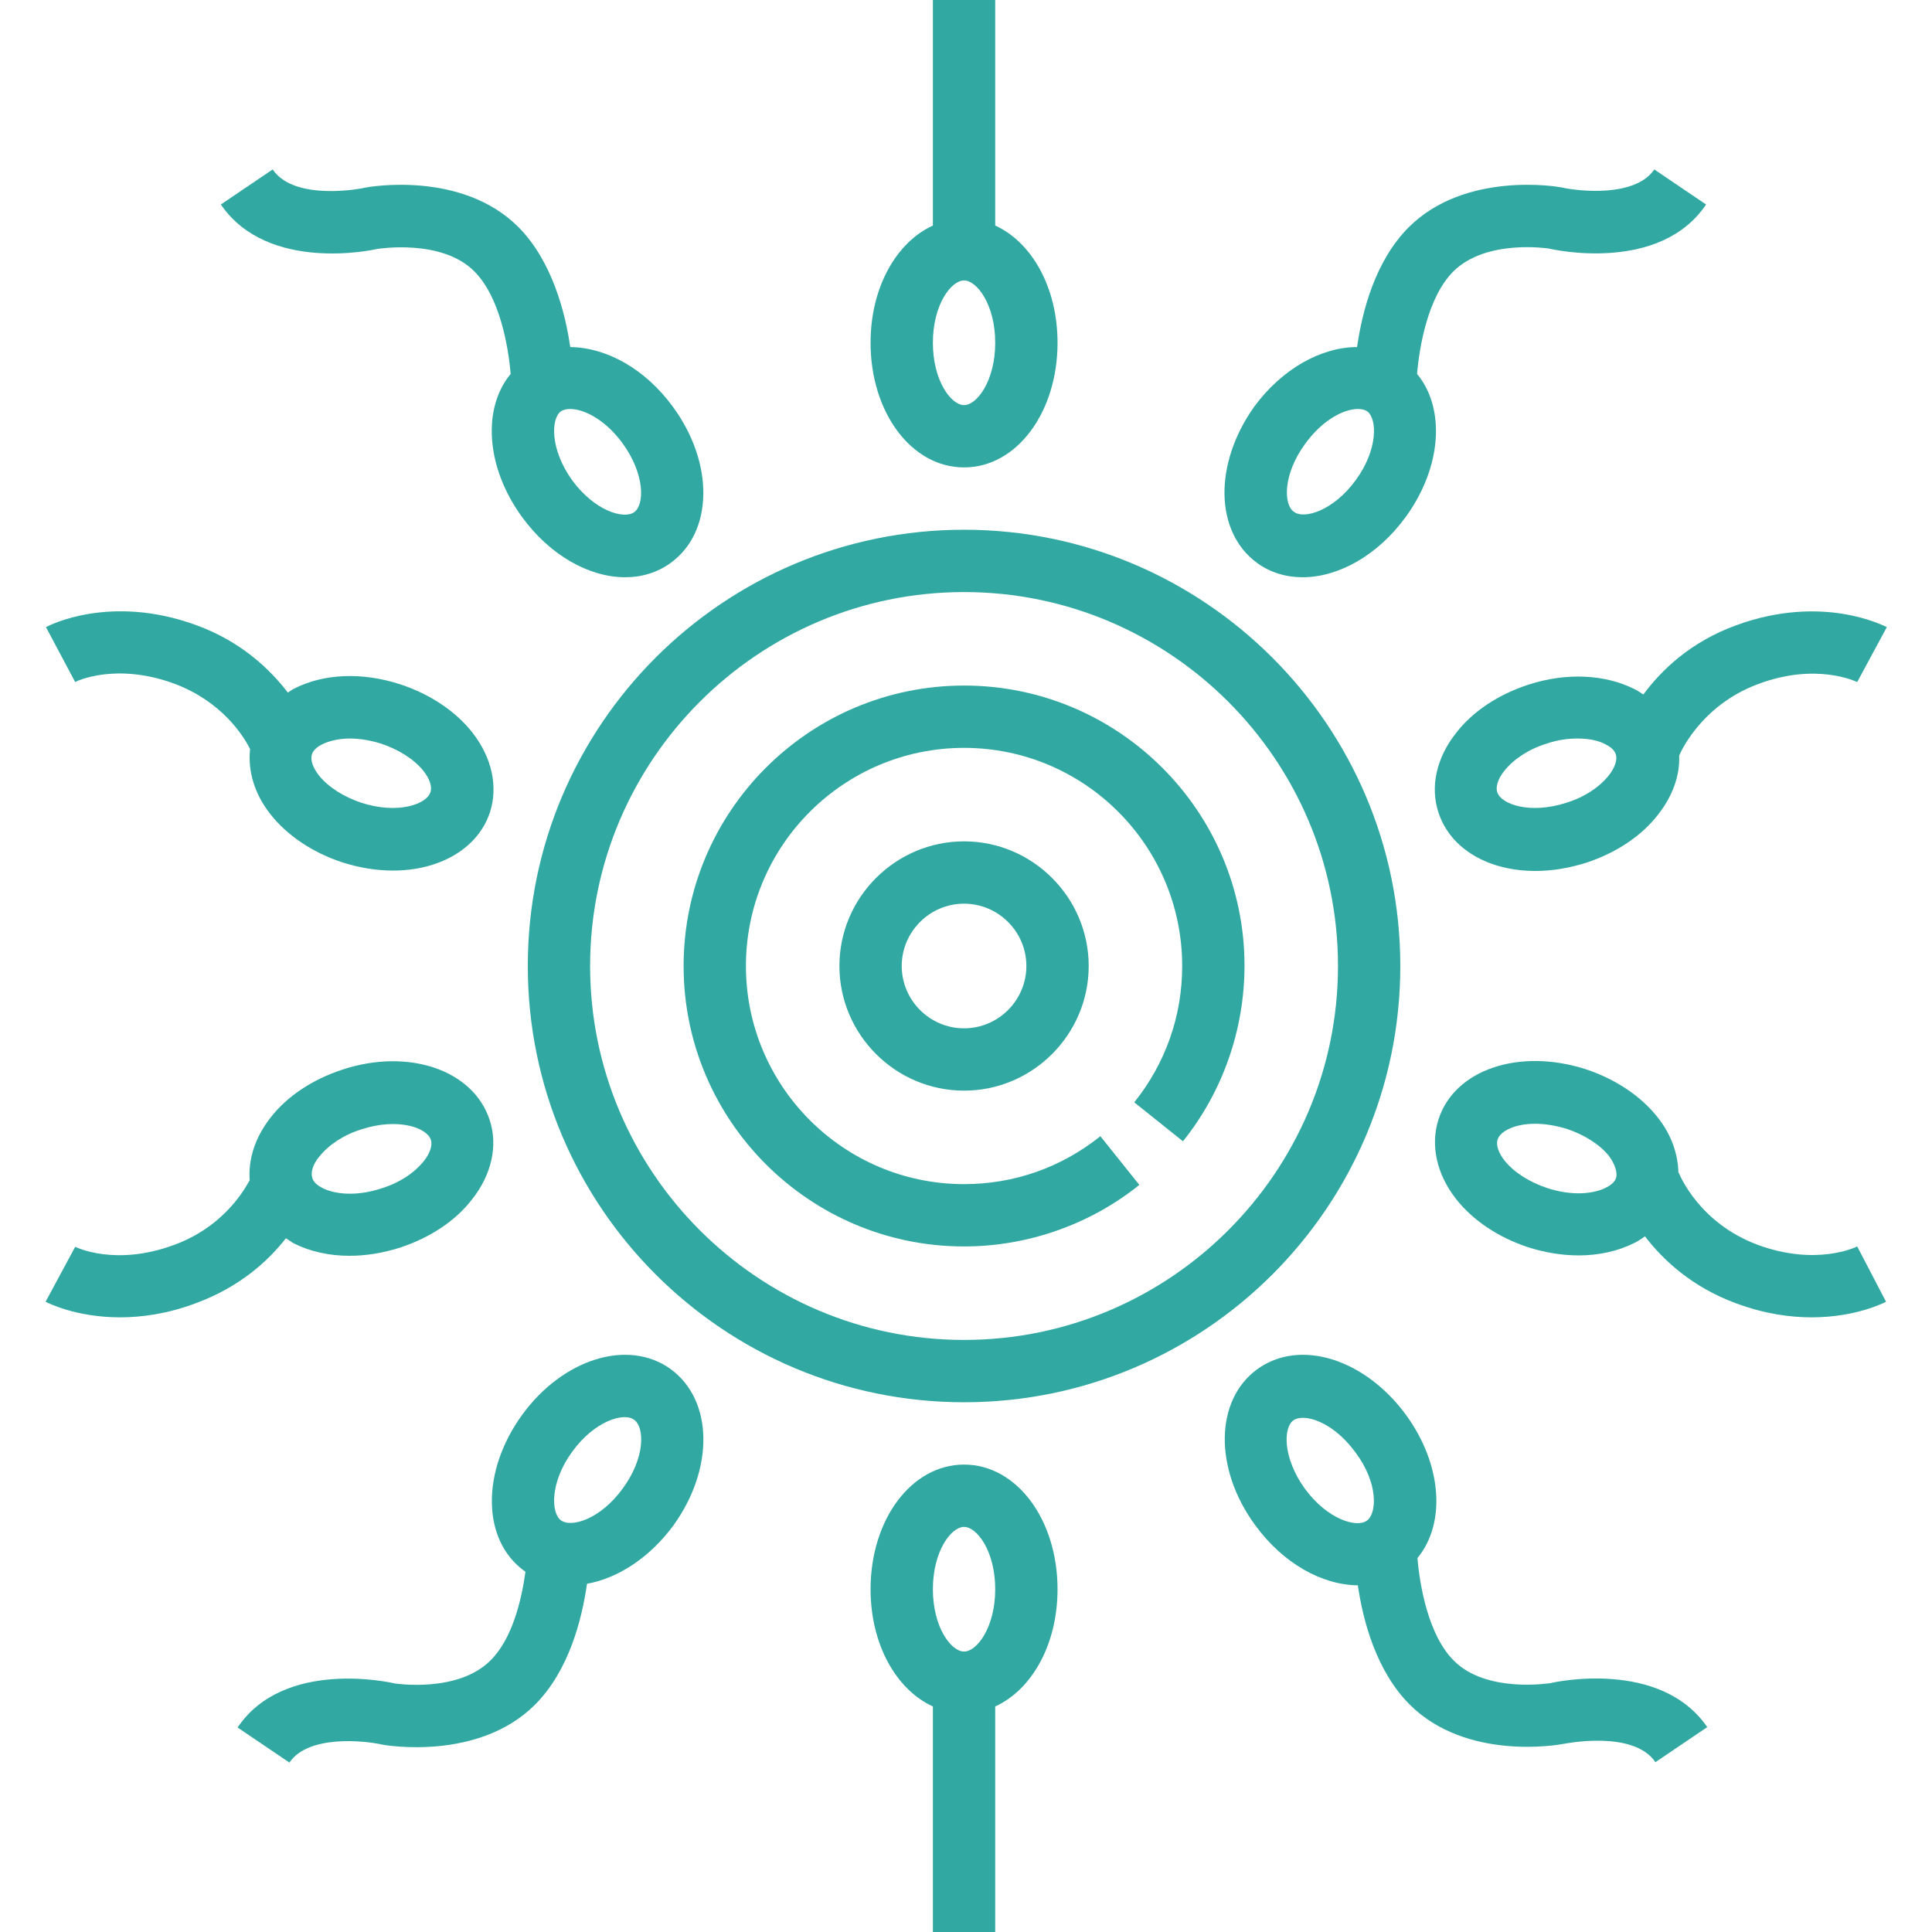 <?xml version="1.0" encoding="utf-8"?>
<!-- Generator: Adobe Illustrator 23.0.3, SVG Export Plug-In . SVG Version: 6.00 Build 0)  -->
<svg version="1.1" id="Layer_1" xmlns="http://www.w3.org/2000/svg" xmlns:xlink="http://www.w3.org/1999/xlink" x="0px" y="0px"
	 viewBox="0 0 496 496" style="enable-background:new 0 0 496 496;" xml:space="preserve">
<style type="text/css">
	.st0{fill:#31A9A2;}
</style>
<g>
	<g>
		<g>
			<path class="st0" d="M247.5,136c-61.8,0-112,50.2-112,112s50.2,112,112,112s112-50.2,112-112S309.2,136,247.5,136z M247.5,344
				c-52.9,0-96-43.1-96-96s43.1-96,96-96s96,43.1,96,96S300.4,344,247.5,344z"/>
			<path class="st0" d="M247.5,176c-39.7,0-72,32.3-72,72s32.3,72,72,72c16.3,0,32.3-5.6,45-15.8l-10-12.5c-10,8-22.1,12.3-35,12.3
				c-30.9,0-56-25.1-56-56s25.1-56,56-56s56,25.1,56,56c0,12.9-4.3,25-12.3,35l12.5,10c10.2-12.7,15.8-28.7,15.8-45.1
				C319.5,208.3,287.2,176,247.5,176z"/>
			<path class="st0" d="M215.5,248c0,17.6,14.4,32,32,32s32-14.4,32-32s-14.4-32-32-32S215.5,230.4,215.5,248z M263.5,248
				c0,8.8-7.2,16-16,16s-16-7.2-16-16c0-8.8,7.2-16,16-16S263.5,239.2,263.5,248z"/>
			<path class="st0" d="M247.5,120c13.5,0,24-14.1,24-32c0-14.2-6.6-25.8-16-30.1V0h-16v57.9c-9.4,4.3-16,15.9-16,30.1
				C223.5,105.9,234,120,247.5,120z M247.5,72c3.3,0,8,6.2,8,16s-4.7,16-8,16s-8-6.2-8-16S244.2,72,247.5,72z"/>
			<path class="st0" d="M172.2,351.5c-10.9-7.9-27.7-2.7-38.2,11.8s-10.3,32.1,0.6,40c0.1,0.1,0.2,0.1,0.3,0.2
				c-1,7.3-3.4,17.3-9,22.8c-8.4,8.4-24.4,5.9-24.5,5.9c-1.2-0.3-28.5-6.4-40.4,11.3l13.3,9c4.8-7.1,19-5.7,23.9-4.6
				c1,0.2,24.6,4.2,39.1-10.2c8.8-8.8,12.1-22,13.4-31.1c7.9-1.4,16.1-6.7,22.2-15C183.4,377,183.1,359.5,172.2,351.5z M159.9,382.1
				c-5.7,7.9-13.2,10.2-15.9,8.2c-2.6-1.9-2.8-9.8,2.9-17.6c5.7-7.9,13.3-10.2,15.9-8.2C165.5,366.4,165.7,374.2,159.9,382.1z"/>
			<path class="st0" d="M247.5,376c-13.5,0-24,14.1-24,32c0,14.2,6.6,25.8,16,30.1V496h16v-57.9c9.4-4.3,16-15.9,16-30.1
				C271.5,390.1,261,376,247.5,376z M247.5,424c-3.3,0-8-6.2-8-16s4.7-16,8-16s8,6.2,8,16S250.8,424,247.5,424z"/>
			<path class="st0" d="M322.7,144.5c3.4,2.5,7.5,3.7,11.7,3.7c9.2,0,19.3-5.6,26.5-15.5c9.3-12.8,10.2-27.9,2.9-36.7
				c0.6-7.1,2.8-19.8,9.3-26.3c8.4-8.4,24.4-5.9,24.5-5.9c1.2,0.3,28.5,6.4,40.4-11.3l-13.3-9c-4.8,7.1-19,5.7-23.9,4.6
				c-1-0.2-24.6-4.2-39.1,10.2c-8.7,8.7-12,21.7-13.3,30.8c-9.1,0-19.2,5.5-26.4,15.3C311.6,119,311.8,136.5,322.7,144.5z
				 M335.1,113.9c4.5-6.2,10-8.9,13.5-8.9c1,0,1.8,0.2,2.4,0.6c2.6,1.9,2.8,9.8-2.9,17.6c-5.7,7.9-13.3,10.2-15.9,8.2
				C329.5,129.6,329.3,121.8,335.1,113.9z"/>
			<path class="st0" d="M96.9,63.9c0.2,0,16.5-2.7,24.9,5.8c6.5,6.5,8.7,19.2,9.3,26.3c-7.3,8.8-6.4,23.9,2.9,36.7
				c7.2,9.9,17.3,15.5,26.5,15.5c4.2,0,8.3-1.2,11.7-3.7c10.9-7.9,11.2-25.5,0.6-40c-7.2-9.9-17.2-15.3-26.4-15.4
				c-1.3-9-4.7-22.1-13.3-30.8c-14.5-14.5-38.1-10.4-39.5-10.1c-0.2,0.1-17.9,3.7-23.6-4.7l-13.3,9C68.8,70.2,96.1,64.1,96.9,63.9z
				 M144,105.6c0.6-0.4,1.4-0.6,2.4-0.6c3.5,0,9,2.7,13.5,8.9c5.7,7.9,5.6,15.7,2.9,17.6c-2.7,1.9-10.2-0.4-15.9-8.2
				C141.2,115.4,141.4,107.5,144,105.6z"/>
			<path class="st0" d="M398.1,432.1c-0.2,0-16.5,2.7-24.9-5.8c-6.5-6.5-8.7-19.2-9.3-26.3c7.3-8.8,6.4-23.9-2.9-36.7
				c-10.6-14.5-27.3-19.7-38.2-11.8c-10.9,7.9-11.2,25.5-0.6,40c7.2,9.9,17.2,15.4,26.4,15.5c1.3,9,4.7,22,13.3,30.6
				c14.5,14.5,38.1,10.4,39.5,10.1c0.2,0,17.9-3.7,23.6,4.7l13.3-9C426.2,425.8,398.8,431.9,398.1,432.1z M350.9,390.4
				c-2.6,1.9-10.1-0.3-15.9-8.2c-5.7-7.9-5.6-15.7-2.9-17.6c0.6-0.4,1.4-0.6,2.4-0.6c3.5,0,9,2.7,13.5,8.9
				C353.8,380.6,353.6,388.5,350.9,390.4z"/>
			<path class="st0" d="M44.7,175.5c12.1,4.5,17.7,13.2,19.5,16.8c-0.6,5.6,1.1,11.5,5.2,16.7c4.3,5.5,10.9,9.9,18.5,12.4
				c4.4,1.4,8.8,2.1,13,2.1c11.9,0,21.8-5.6,24.9-15c2.1-6.6,0.5-14-4.5-20.4c-4.3-5.5-10.9-9.9-18.5-12.4
				c-9.8-3.2-19.7-2.8-27.3,1.1c-0.6,0.3-1.1,0.7-1.6,1c-4.6-6-12-13.1-23.5-17.3c-22.1-8.1-37.9,0.1-38.6,0.5l7.5,14.1
				C19.6,174.9,29.7,170,44.7,175.5z M80.1,193.6c0.4-1.2,1.6-2,2.6-2.5c1.6-0.8,4.1-1.5,7.1-1.5c2.4,0,5.1,0.4,8,1.3h0
				c4.5,1.5,8.5,4,10.9,7c1.6,2,2.3,4.1,1.8,5.5c-1,3.1-8.4,5.7-17.7,2.7c-4.5-1.5-8.5-4-10.9-7C80.3,197.1,79.6,195,80.1,193.6z"/>
			<path class="st0" d="M73.4,317.9c0.7,0.4,1.3,0.9,2,1.3c4.2,2.1,9.1,3.2,14.3,3.2c4.2,0,8.6-0.7,13-2.1
				c7.6-2.5,14.2-6.8,18.5-12.4c5-6.3,6.7-13.8,4.5-20.4c-4.2-12.8-20.8-18.5-37.8-12.9c-7.6,2.5-14.2,6.8-18.5,12.4
				c-3.9,5-5.7,10.6-5.3,16c-2,3.7-7.6,12.3-19.4,16.6c-15.1,5.6-25.1,0.6-25.4,0.5l-7.6,14.1c0.4,0.2,7.7,4,19.1,4
				c5.6,0,12.2-0.9,19.4-3.6C61.4,330.5,68.8,323.8,73.4,317.9z M82,296.9c2.4-3,6.3-5.6,10.9-7c9.3-3,16.7-0.4,17.7,2.7
				c0.5,1.4-0.2,3.5-1.8,5.5c-2.4,3-6.3,5.6-10.9,7c-6.7,2.2-12.2,1.4-15.1-0.1c-1-0.5-2.2-1.3-2.6-2.5
				C79.7,301,80.3,298.9,82,296.9z"/>
			<path class="st0" d="M421.9,178.3c-0.8-0.5-1.5-1-2.3-1.4c-7.6-3.8-17.5-4.3-27.3-1.1c-7.6,2.5-14.2,6.8-18.5,12.4
				c-5,6.3-6.7,13.8-4.5,20.4c3.1,9.5,13,15,24.9,15c4.2,0,8.5-0.7,13-2.1c7.6-2.5,14.2-6.8,18.5-12.4c3.7-4.7,5.6-10,5.4-15.1l0,0
				c0-0.1,5.2-12.8,20.3-18.4c15-5.6,25.1-0.6,25.4-0.5l7.6-14.1c-0.7-0.3-16.4-8.6-38.6-0.5C433.9,164.8,426.4,172.2,421.9,178.3z
				 M413,199.1c-2.4,3-6.3,5.6-10.9,7c-9.3,3-16.7,0.4-17.7-2.7c-0.5-1.4,0.2-3.5,1.8-5.5c2.4-3,6.3-5.6,10.9-7c2.9-1,5.6-1.3,8-1.3
				c3,0,5.5,0.6,7.1,1.5c1,0.5,2.2,1.3,2.6,2.5C415.3,195,414.6,197.1,413,199.1z"/>
			<path class="st0" d="M476.8,320c-0.4,0.2-10.5,5.1-25.5-0.4c-15.1-5.6-20.1-18-20.3-18.5l-0.1,0c-0.1-4.8-1.8-9.8-5.3-14.2
				c-4.3-5.5-10.9-9.9-18.5-12.4c-17.1-5.5-33.7,0.1-37.8,12.9c-2.1,6.6-0.5,14,4.5,20.4c4.3,5.5,10.9,9.9,18.5,12.4
				c4.4,1.4,8.8,2.1,13,2.1c5.2,0,10.1-1.1,14.3-3.2c1-0.5,1.9-1.1,2.7-1.7c4.6,6,12,13,23.4,17.2c7.3,2.7,13.8,3.6,19.4,3.6
				c11.4,0,18.7-3.8,19.1-4L476.8,320z M414.9,302.4c-0.4,1.2-1.6,2-2.6,2.5c-2.9,1.5-8.4,2.3-15.1,0.1h0c-4.5-1.5-8.5-4-10.9-7
				c-1.6-2-2.3-4.1-1.8-5.5c0.7-2.1,4.4-4,9.6-4c2.4,0,5.1,0.4,8.1,1.3c4.5,1.5,8.5,4,10.9,7C414.6,298.9,415.3,301,414.9,302.4z"/>
		</g>
	</g>
</g>
</svg>
